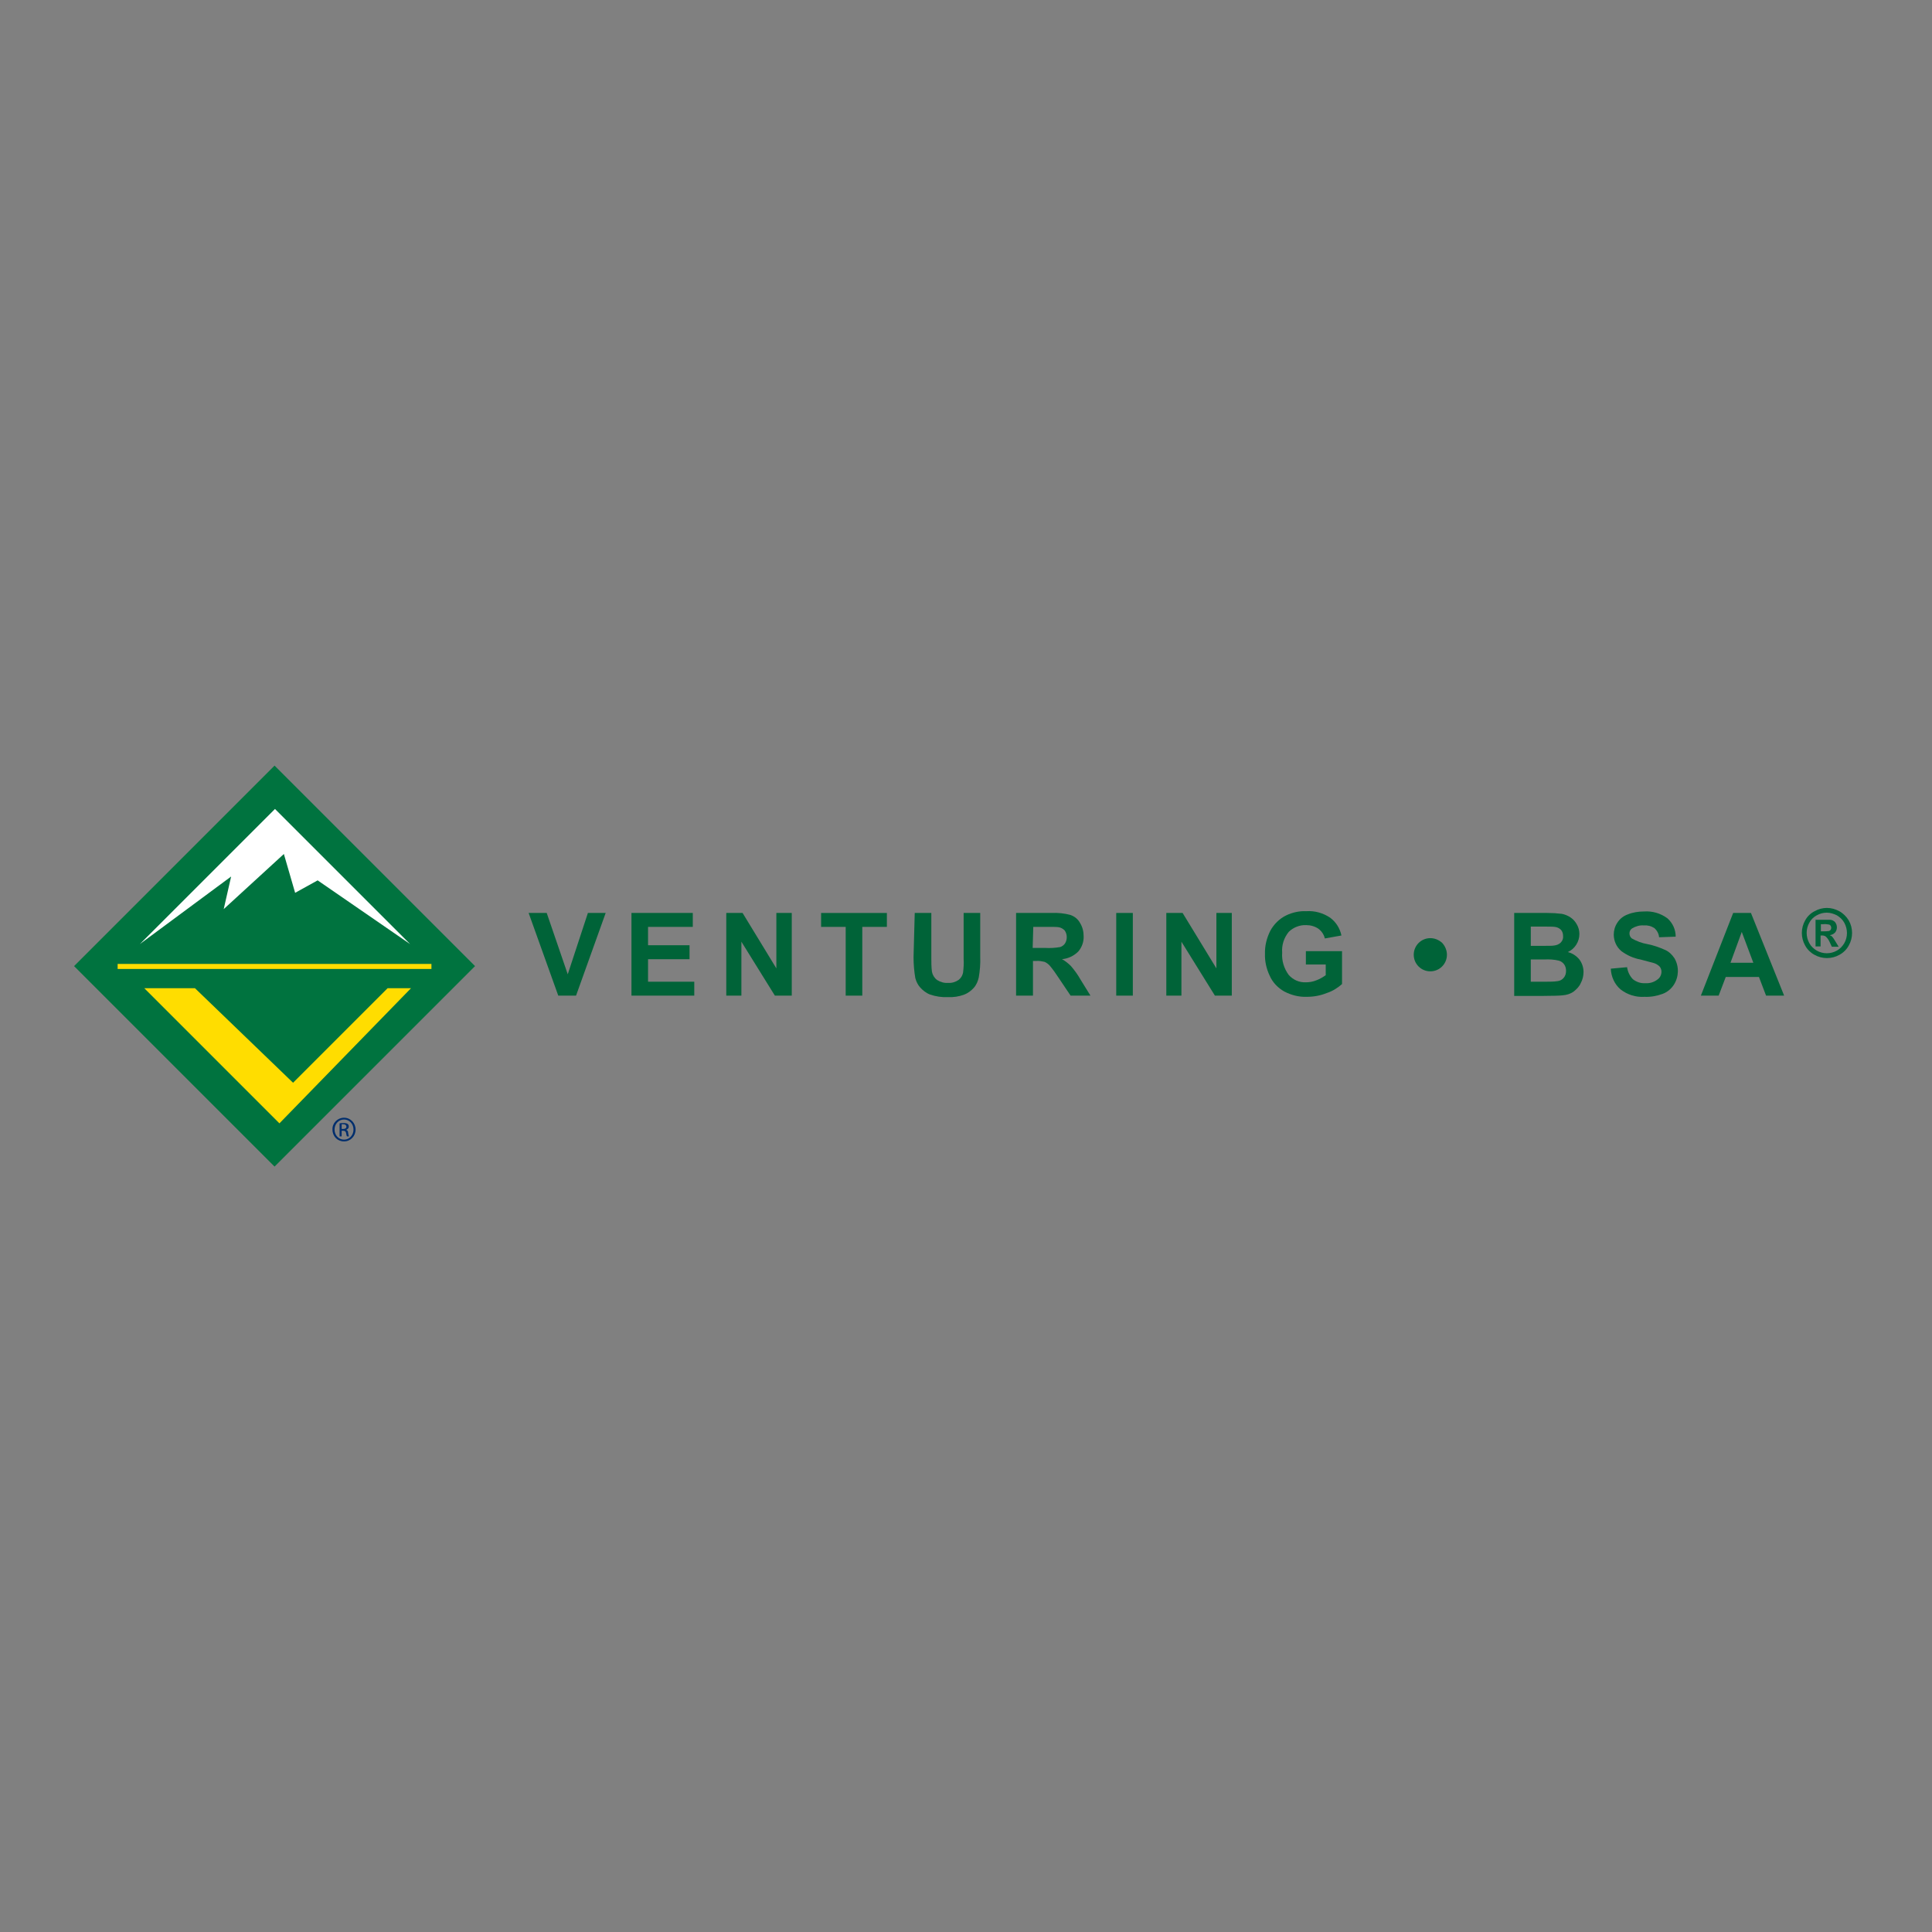 <?xml version="1.0" encoding="utf-8"?>
<!-- Generator: Adobe Illustrator 19.2.1, SVG Export Plug-In . SVG Version: 6.00 Build 0)  -->
<svg version="1.1" id="layer" xmlns="http://www.w3.org/2000/svg" xmlns:xlink="http://www.w3.org/1999/xlink" x="0px" y="0px"
	 viewBox="0 0 652 652" style="enable-background:new 0 0 652 652;" xml:space="preserve">
<rect x="0" y="0" width="652" height="652" fill="#808080" stroke="none"/>
<style type="text/css">
	.st0{fill:#006338;}
	.st1{fill:#00733F;enable-background:new    ;}
	.st2{fill:#FFDD00;enable-background:new    ;}
	.st3{fill:#FFFFFF;}
	.st4{fill:#002E6D;}
</style>
<g>
	<path class="st0" d="M188.4,336l-10-27.9h6.1l7.1,20.7l6.8-20.7h6l-10,27.9H188.4z"/>
	<path class="st0" d="M213.1,336v-27.9h20.7v4.7h-15.1v6.2h14v4.7h-14v7.6h15.6v4.7L213.1,336z"/>
	<path class="st0" d="M245.1,336v-27.9h5.5l11.4,18.7v-18.7h5.2V336h-5.7l-11.3-18.2V336H245.1z"/>
	<path class="st0" d="M285.4,336v-23.2h-8.3v-4.7h22.2v4.7H291V336H285.4z"/>
	<path class="st0" d="M308.7,308.1h5.6v15.1c0,1.6,0,3.1,0.2,4.7c0.2,1.1,0.8,2.1,1.7,2.8c1.1,0.7,2.4,1.1,3.7,1
		c1.3,0.1,2.6-0.3,3.6-1c0.8-0.6,1.3-1.5,1.5-2.4c0.2-1.6,0.3-3.2,0.2-4.7v-15.5h5.6v14.7c0.1,2.4-0.1,4.8-0.5,7.1
		c-0.3,1.3-0.8,2.5-1.7,3.5c-0.9,1-2,1.8-3.3,2.3c-1.7,0.6-3.5,0.9-5.4,0.8c-2.1,0.1-4.1-0.2-6.1-0.9c-1.3-0.5-2.4-1.4-3.3-2.4
		c-0.8-0.9-1.3-2-1.6-3.1c-0.4-2.3-0.6-4.7-0.6-7.1L308.7,308.1z"/>
	<path class="st0" d="M342.9,336v-27.9h11.9c2.2-0.1,4.4,0.1,6.5,0.7c1.4,0.5,2.5,1.4,3.2,2.7c0.8,1.3,1.2,2.8,1.2,4.4
		c0.1,1.9-0.6,3.8-1.8,5.2c-1.5,1.5-3.4,2.4-5.5,2.6c1.1,0.6,2.1,1.4,3,2.3c1.2,1.4,2.3,2.9,3.2,4.5l3.4,5.5h-6.7l-4.1-6.1
		c-0.9-1.4-1.9-2.8-3-4.1c-0.5-0.5-1-0.9-1.7-1.2c-0.9-0.2-1.9-0.4-2.8-0.3h-1.1V336L342.9,336z M348.5,319.9h4.2
		c1.7,0.1,3.4,0,5.1-0.3c0.6-0.2,1.2-0.6,1.6-1.2c0.4-0.6,0.6-1.4,0.6-2.1c0-0.8-0.2-1.6-0.7-2.3c-0.6-0.6-1.3-1-2.1-1.1
		c-0.5-0.1-1.8-0.1-4.1-0.1h-4.4L348.5,319.9z"/>
	<path class="st0" d="M376.7,336v-27.9h5.6V336H376.7z"/>
	<path class="st0" d="M393.6,336v-27.9h5.5l11.4,18.7v-18.7h5.2V336h-5.7l-11.3-18.2V336H393.6z"/>
	<path class="st0" d="M440.7,325.7V321h12.2v11.1c-1.5,1.3-3.2,2.4-5.1,3c-2.2,0.9-4.5,1.3-6.8,1.3c-2.7,0.1-5.3-0.6-7.6-1.8
		c-2.1-1.2-3.9-3-4.9-5.3c-1.1-2.3-1.7-4.9-1.6-7.4c-0.1-2.7,0.6-5.4,1.8-7.8c1.2-2.2,3.1-4.1,5.4-5.2c2.1-1,4.4-1.5,6.7-1.4
		c2.9-0.2,5.7,0.6,8.1,2.2c2,1.5,3.3,3.6,3.8,6l-5.6,1c-0.3-1.3-1.1-2.5-2.2-3.3c-1.2-0.8-2.6-1.2-4.1-1.2c-2.2-0.1-4.4,0.8-5.9,2.3
		c-1.6,2-2.4,4.4-2.2,7c-0.2,2.7,0.6,5.3,2.2,7.5c1.5,1.7,3.6,2.6,5.8,2.5c1.2,0,2.4-0.2,3.6-0.7c1.1-0.4,2.1-1,3.1-1.7v-3.6H440.7z
		"/>
	<path class="st0" d="M488.3,322.2c0,3.1-2.5,5.6-5.6,5.6c-3.1,0-5.6-2.5-5.6-5.6c0-3.1,2.5-5.6,5.6-5.6c1.5,0,2.9,0.6,4,1.6
		C487.7,319.3,488.3,320.7,488.3,322.2z"/>
	<path class="st0" d="M511,308.1h11.2c1.7,0,3.3,0.1,4.9,0.3c1,0.2,2,0.6,2.9,1.2c0.9,0.6,1.6,1.4,2.1,2.3c0.6,1,0.9,2.1,0.9,3.3
		c0,2.6-1.5,5-3.9,6.1c1.6,0.4,2.9,1.3,3.9,2.5c0.9,1.2,1.4,2.7,1.4,4.2c0,1.3-0.3,2.6-0.9,3.7c-0.5,1.2-1.4,2.1-2.4,2.9
		c-1.1,0.8-2.4,1.2-3.8,1.3c-0.9,0.1-3.2,0.2-6.8,0.2H511V308.1z M516.6,312.7v6.5h3.7c2.2,0,3.6,0,4.1-0.1c0.9-0.1,1.7-0.4,2.3-1
		c0.6-0.6,0.9-1.4,0.8-2.2c0-0.8-0.2-1.5-0.7-2.1c-0.6-0.6-1.3-0.9-2.1-1c-0.6-0.1-2.2-0.1-4.8-0.1L516.6,312.7z M516.6,323.8v7.5
		h5.2c1.3,0,2.6,0,3.9-0.2c0.8-0.1,1.5-0.5,2-1.1c0.6-0.7,0.8-1.5,0.8-2.4c0-0.8-0.2-1.5-0.6-2.1c-0.4-0.6-1.1-1.1-1.8-1.3
		c-1.6-0.4-3.3-0.5-5-0.4L516.6,323.8z"/>
	<path class="st0" d="M543.6,326.9l5.5-0.5c0.2,1.5,0.9,3,2,4.1c1.2,0.9,2.6,1.4,4.1,1.3c1.5,0.1,2.9-0.3,4.1-1.2
		c0.9-0.6,1.4-1.6,1.4-2.7c0-0.6-0.2-1.2-0.6-1.7c-0.6-0.6-1.3-1-2-1.2c-0.7-0.2-2.2-0.6-4.5-1.2c-2.3-0.4-4.5-1.4-6.4-2.8
		c-1.7-1.4-2.6-3.5-2.6-5.6c0-1.4,0.4-2.8,1.2-4c0.8-1.3,2.1-2.3,3.5-2.8c1.7-0.7,3.6-1,5.5-1c2.8-0.2,5.6,0.6,7.9,2.3
		c1.8,1.6,2.8,3.8,2.8,6.2l-5.6,0.2c-0.1-1.2-0.7-2.3-1.6-3.1c-1.1-0.7-2.3-1-3.6-0.9c-1.4-0.1-2.7,0.3-3.9,1
		c-0.6,0.4-0.9,1-0.9,1.7c0,0.7,0.3,1.3,0.8,1.7c1.6,0.9,3.4,1.6,5.2,1.9c2.1,0.4,4.1,1.1,6.1,2c1.3,0.6,2.3,1.6,3.1,2.8
		c1.6,2.8,1.5,6.2-0.2,8.9c-0.9,1.4-2.2,2.5-3.8,3.1c-1.9,0.7-4,1.1-6.1,1c-2.9,0.2-5.8-0.7-8.1-2.5
		C544.9,332.2,543.7,329.6,543.6,326.9z"/>
	<path class="st0" d="M602.1,336H596l-2.4-6.3h-11.2L580,336h-6l10.9-27.9h6L602.1,336z M591.7,324.9l-3.9-10.4l-3.8,10.4H591.7z"/>
	<path class="st0" d="M616.5,306.4c1.5,0,2.9,0.4,4.2,1.1c1.3,0.7,2.4,1.8,3.2,3.1c1.5,2.6,1.5,5.9,0,8.5c-0.7,1.3-1.8,2.4-3.1,3.1
		c-2.6,1.5-5.9,1.5-8.5,0c-1.3-0.7-2.4-1.8-3.1-3.1c-1.5-2.6-1.5-5.9,0-8.5c0.7-1.3,1.8-2.4,3.2-3.1
		C613.6,306.8,615.1,306.4,616.5,306.4z M616.5,308c-1.2,0-2.3,0.3-3.4,0.9c-1.1,0.6-2,1.5-2.5,2.5c-1.2,2.1-1.2,4.7,0,6.9
		c0.6,1.1,1.5,1.9,2.5,2.5c2.1,1.2,4.7,1.2,6.8,0c1.1-0.6,1.9-1.5,2.5-2.5c1.2-2.1,1.2-4.7,0-6.9c-0.6-1.1-1.5-1.9-2.5-2.5
		C618.9,308.4,617.7,308,616.5,308z M612.7,319.4v-9h1.8c1.7,0,2.7,0,2.9,0c0.5,0,1,0.1,1.4,0.4c0.4,0.2,0.6,0.5,0.8,0.9
		c0.2,0.4,0.3,0.8,0.3,1.3c0,0.6-0.2,1.2-0.6,1.7c-0.5,0.5-1.1,0.8-1.8,0.9c0.2,0.1,0.4,0.2,0.6,0.3c0.2,0.2,0.4,0.4,0.6,0.7
		c0.1,0.1,0.3,0.5,0.7,1.1l1.1,1.8h-2.3l-0.7-1.5c-0.3-0.7-0.7-1.3-1.3-1.9c-0.4-0.3-0.8-0.4-1.3-0.4h-0.5v3.7L612.7,319.4z
		 M614.5,314.3h0.7c0.7,0,1.3,0,2-0.1c0.5-0.1,0.8-0.6,0.8-1.1c0-0.2-0.1-0.5-0.2-0.7c-0.2-0.2-0.4-0.4-0.6-0.4
		c-0.6-0.1-1.3-0.2-2-0.1h-0.7L614.5,314.3z"/>
</g>
<rect x="44.9" y="278.2" transform="matrix(0.707 -0.707 0.707 0.707 -203.436 161.089)" class="st1" width="95.7" height="95.7"/>
<rect x="39.7" y="325.3" class="st2" width="105.9" height="1.7"/>
<polygon class="st2" points="48.7,333.5 65.8,333.5 98.9,365.4 130.8,333.5 138.7,333.5 94.3,379.1 "/>
<polygon class="st3" points="47.2,318.6 78,295.8 75.5,306.8 95.8,288.2 99.6,301.3 107.2,297.1 138.4,318.6 92.8,273 "/>
<path class="st4" d="M116.1,377.2c2.2,0,3.9,1.8,3.9,4c0,2.2-1.7,4-3.9,4c-2.2,0-3.9-1.7-3.9-4C112.1,379,113.9,377.2,116.1,377.2
	L116.1,377.2z M116.1,377.8c-1.8,0-3.2,1.5-3.2,3.4c0,1.9,1.4,3.4,3.2,3.4c1.8,0,3.2-1.5,3.2-3.4
	C119.3,379.3,117.9,377.8,116.1,377.8L116.1,377.8z M115.3,383.5h-0.7v-4.4c0.4-0.1,0.7-0.1,1.3-0.1c0.7,0,1.1,0.1,1.4,0.3
	c0.3,0.2,0.4,0.5,0.4,0.9c0,0.6-0.4,0.9-0.9,1.1v0c0.4,0.1,0.7,0.4,0.7,1.1c0.1,0.7,0.2,1,0.3,1.1h-0.7c-0.1-0.1-0.2-0.5-0.3-1.1
	c-0.1-0.6-0.4-0.8-1-0.8h-0.5V383.5z M115.3,381h0.5c0.6,0,1.1-0.2,1.1-0.8c0-0.4-0.3-0.8-1.1-0.8c-0.2,0-0.4,0-0.5,0V381z"/>
</svg>
